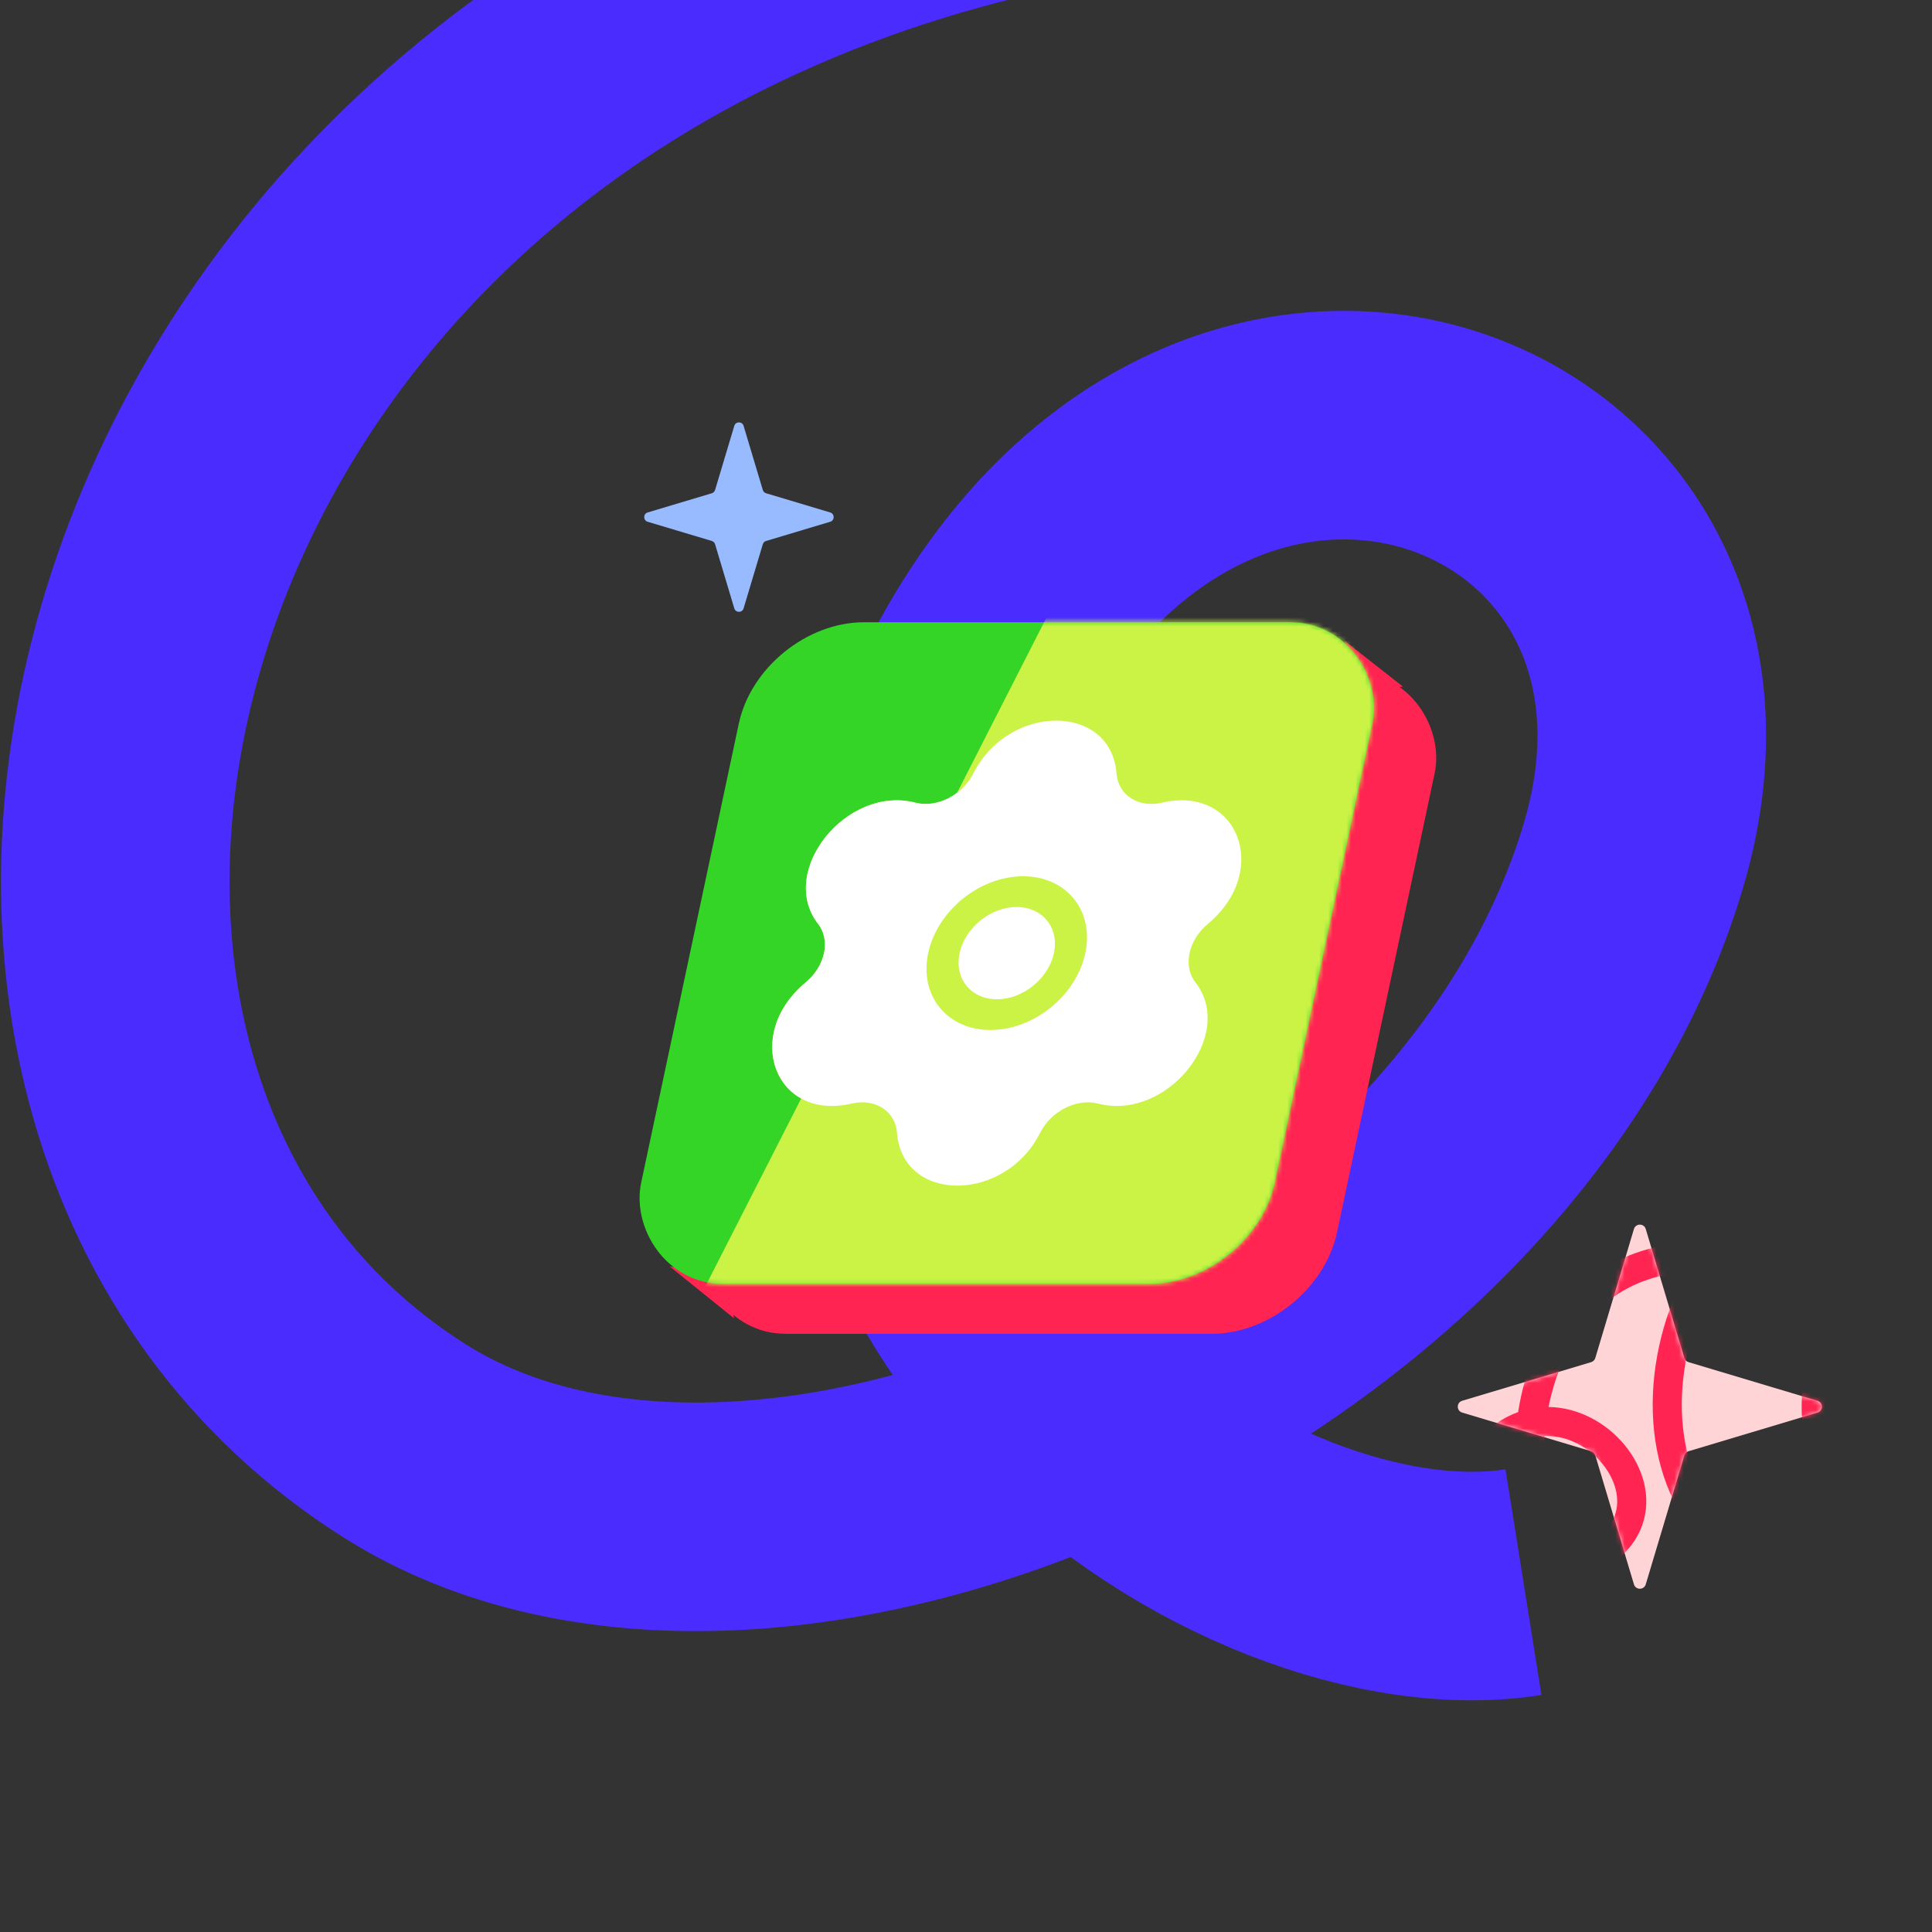 <?xml version="1.0" encoding="UTF-8"?> <svg xmlns="http://www.w3.org/2000/svg" width="424" height="424" viewBox="0 0 424 424" fill="none"><rect x="0" y="0" width="424" height="424" fill="#333333" stroke="none"/><path d="M334.342 347.215C274.217 356.79 165.571 285.512 203.025 175.772C248.622 42.174 387.71 89.138 358.51 187.627C326.113 296.897 168.504 366.477 88.927 316.291C-27.999 242.55 17 24.05 217.5 -24.95" stroke="#4B2CFF" stroke-width="50.156"></path><path d="M358.586 269.725C358.972 268.438 360.794 268.438 361.18 269.725L369.659 298.029C369.79 298.465 370.131 298.806 370.567 298.937L398.871 307.416C400.158 307.802 400.158 309.624 398.871 310.009L370.567 318.489C370.131 318.619 369.79 318.961 369.659 319.397L361.18 347.701C360.794 348.988 358.972 348.988 358.586 347.701L350.107 319.397C349.977 318.961 349.635 318.619 349.199 318.489L320.895 310.009C319.608 309.624 319.608 307.802 320.895 307.416L349.199 298.937C349.635 298.806 349.977 298.465 350.107 298.029L358.586 269.725Z" fill="#FED4D6"></path><mask id="mask0_287_2240" style="mask-type:alpha" maskUnits="userSpaceOnUse" x="319" y="268" width="81" height="81"><path d="M359.235 269.918C359.428 269.275 360.339 269.275 360.532 269.918L369.011 298.222C369.207 298.877 369.719 299.389 370.373 299.585L398.677 308.064C399.321 308.257 399.321 309.168 398.677 309.361L370.373 317.84C369.719 318.036 369.207 318.548 369.011 319.202L360.532 347.506C360.339 348.15 359.428 348.15 359.235 347.506L350.756 319.202C350.56 318.548 350.048 318.036 349.393 317.84L321.089 309.361C320.446 309.168 320.446 308.257 321.089 308.064L349.393 299.585C350.048 299.389 350.56 298.877 350.756 298.222L359.235 269.918Z" fill="#074C5D" stroke="#FF2D58" stroke-width="1.354"></path></mask><g mask="url(#mask0_287_2240)"><path d="M317 339.68C328.379 286.752 372.918 322.914 353.086 339.68C330.795 358.525 322.202 273.931 374.868 275.903C427.535 277.876 437.288 360.062 392.099 346.254C346.909 332.447 364.79 257.165 410.63 253.877C444.031 251.482 471.844 321.209 444.44 334.42C416.481 347.898 389.498 324.886 401.527 293.984C411.971 267.154 447.366 248.617 475 271.301" stroke="#FF2451" stroke-width="6.384"></path></g><path d="M307.896 150.694L295.129 140.663L296.953 151.606L307.896 150.694Z" fill="#FF2451"></path><rect width="139.026" height="148.479" rx="22.759" transform="matrix(1 0 -0.208 0.978 180.547 147.502)" fill="#FF2451"></rect><path d="M224.279 220.12C225.467 214.53 231.062 209.999 236.777 209.999C242.491 209.999 246.16 214.53 244.972 220.12C243.784 225.709 238.188 230.24 232.474 230.24C226.76 230.24 223.091 225.709 224.279 220.12Z" fill="#FED4D6"></path><path fill-rule="evenodd" clip-rule="evenodd" d="M227.305 180.682C235.098 165.23 257.486 165.23 258.71 180.682C259.09 185.47 263.515 188.31 268.709 187.099C285.475 183.192 292.638 202.157 278.757 213.703C274.456 217.28 273.249 222.959 276.029 226.537C285.002 238.082 269.777 257.047 254.672 253.14C249.992 251.929 244.36 254.769 241.945 259.557C234.152 275.009 211.764 275.009 210.54 259.557C210.161 254.769 205.736 251.929 200.541 253.14C183.775 257.047 176.612 238.082 190.493 226.537C194.794 222.959 196.001 217.28 193.221 213.703C184.248 202.157 199.473 183.192 214.578 187.099C219.258 188.31 224.891 185.47 227.305 180.682ZM238.211 203.252C228.687 203.252 219.361 210.804 217.381 220.12C215.401 229.435 221.516 236.987 231.04 236.987C240.564 236.987 249.89 229.435 251.87 220.12C253.85 210.804 247.734 203.252 238.211 203.252Z" fill="#FED4D6"></path><path d="M161.149 93.457C161.453 92.444 162.887 92.444 163.19 93.457L167.407 107.533C167.51 107.877 167.779 108.145 168.122 108.248L182.199 112.465C183.212 112.769 183.212 114.203 182.199 114.506L168.122 118.723C167.779 118.826 167.51 119.095 167.407 119.438L163.19 133.515C162.887 134.528 161.453 134.528 161.149 133.515L156.932 119.438C156.829 119.095 156.561 118.826 156.218 118.723L142.141 114.506C141.128 114.203 141.128 112.769 142.141 112.465L156.218 108.248C156.561 108.145 156.829 107.877 156.932 107.533L161.149 93.457Z" fill="#98BAFF"></path><path d="M161.076 289.307L146.941 277.908L159.252 280.188L161.076 289.307Z" fill="#FF2451"></path><rect width="139.026" height="148.479" rx="22.759" transform="matrix(1 0 -0.208 0.978 166.871 136.559)" fill="#34D527"></rect><path d="M210.603 209.176C211.791 203.587 217.386 199.056 223.101 199.056C228.815 199.056 232.484 203.587 231.296 209.176C230.108 214.766 224.513 219.297 218.798 219.297C213.084 219.297 209.415 214.766 210.603 209.176Z" fill="#CBF346"></path><path fill-rule="evenodd" clip-rule="evenodd" d="M213.629 169.739C221.422 154.286 243.811 154.286 245.035 169.739C245.414 174.526 249.839 177.366 255.034 176.156C271.799 172.249 278.962 191.214 265.081 202.759C260.781 206.336 259.573 212.016 262.353 215.593C271.326 227.138 256.101 246.104 240.996 242.197C236.316 240.986 230.684 243.826 228.269 248.614C220.476 264.066 198.088 264.066 196.864 248.614C196.485 243.826 192.06 240.986 186.865 242.197C170.099 246.104 162.936 227.139 176.817 215.593C181.118 212.016 182.325 206.336 179.545 202.759C170.572 191.214 185.798 172.249 200.902 176.156C205.583 177.366 211.215 174.526 213.629 169.739ZM224.535 192.309C215.011 192.309 205.685 199.86 203.705 209.176C201.725 218.492 207.84 226.044 217.364 226.044C226.888 226.044 236.214 218.492 238.194 209.176C240.174 199.86 234.059 192.309 224.535 192.309Z" fill="#CBF346"></path><mask id="mask1_287_2240" style="mask-type:alpha" maskUnits="userSpaceOnUse" x="136" y="136" width="170" height="146"><rect width="139.026" height="148.479" rx="22.759" transform="matrix(1 0 -0.208 0.978 166.871 136.559)" fill="#FFA4A9"></rect></mask><g mask="url(#mask1_287_2240)"><path d="M153.324 285.204L234.486 126.072L321.12 122.88L291.938 290.219L153.324 285.204Z" fill="#CBF346"></path><path d="M210.599 209.177C211.787 203.587 217.383 199.056 223.097 199.056C228.811 199.056 232.48 203.587 231.292 209.177C230.104 214.766 224.509 219.297 218.794 219.297C213.08 219.297 209.411 214.766 210.599 209.177Z" fill="white"></path><path fill-rule="evenodd" clip-rule="evenodd" d="M213.625 169.739C221.418 154.287 243.807 154.287 245.031 169.739C245.41 174.527 249.835 177.367 255.03 176.156C271.795 172.249 278.958 191.214 265.078 202.76C260.777 206.337 259.569 212.017 262.35 215.594C271.322 227.139 256.097 246.104 240.992 242.197C236.312 240.986 230.68 243.826 228.265 248.614C220.472 264.067 198.084 264.067 196.86 248.614C196.481 243.826 192.056 240.986 186.861 242.197C170.095 246.104 162.932 227.139 176.813 215.594C181.114 212.017 182.321 206.337 179.541 202.76C170.568 191.214 185.794 172.249 200.899 176.156C205.579 177.367 211.211 174.527 213.625 169.739ZM224.531 192.309C215.007 192.309 205.681 199.861 203.701 209.177C201.721 218.492 207.836 226.044 217.36 226.044C226.884 226.044 236.21 218.492 238.19 209.177C240.17 199.861 234.055 192.309 224.531 192.309Z" fill="white"></path></g></svg> 